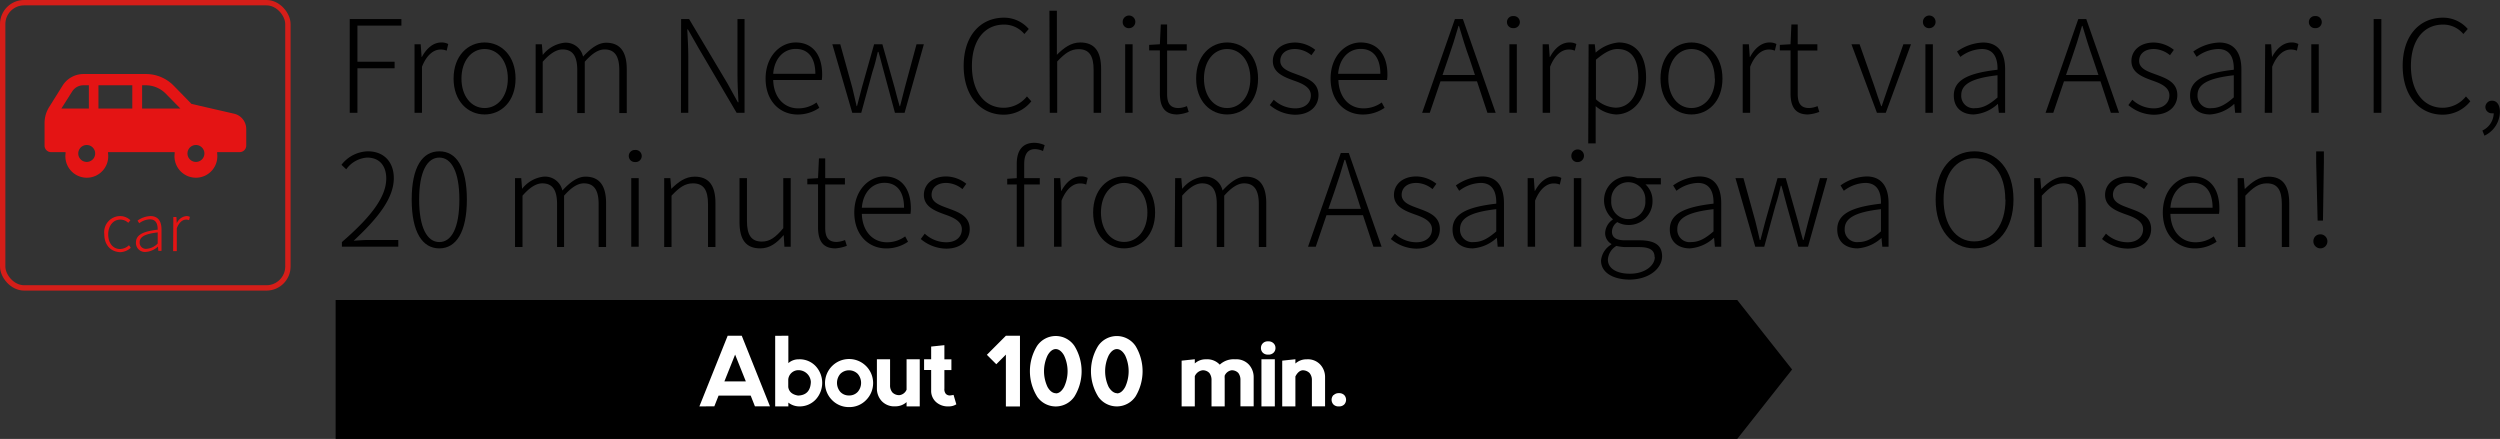 <svg xmlns="http://www.w3.org/2000/svg" viewBox="0 0 466.73 81.94"><rect x="0" y="0" width="466.73" height="81.94" fill="#333333" stroke="none"/><defs><style>.cls-1{fill:#fff;}.cls-2{fill:none;stroke:#d51e19;stroke-miterlimit:10;}.cls-3{fill:#e41414;}</style></defs><title>アセット 5</title><g id="レイヤー_2" data-name="レイヤー 2"><g id="レイヤー_1-2" data-name="レイヤー 1"><path d="M65.29,3.56h9.65V4.78H66.73v6.75h6.94v1.22H66.73v8.31H65.29Z"/><path d="M77.39,8.26h1.15l.17,2.38h.05c.86-1.61,2.13-2.71,3.62-2.71a2.57,2.57,0,0,1,1.3.29l-.29,1.24a2.82,2.82,0,0,0-1.18-.21c-1.13,0-2.49.84-3.43,3.21v8.6H77.39Z"/><path d="M84.68,14.67c0-4.27,2.69-6.74,5.79-6.74s5.78,2.47,5.78,6.74-2.69,6.7-5.78,6.7S84.68,18.92,84.68,14.67Zm10.13,0c0-3.26-1.85-5.52-4.34-5.52s-4.32,2.26-4.32,5.52,1.82,5.5,4.32,5.5S94.81,17.94,94.81,14.67Z"/><path d="M100,8.26h1.16l.17,2h0a6,6,0,0,1,4-2.28,3.3,3.3,0,0,1,3.52,2.59c1.44-1.56,2.84-2.59,4.32-2.59,2.57,0,3.84,1.65,3.84,4.94v8.19h-1.39v-8c0-2.66-.89-3.88-2.76-3.88-1.15,0-2.33.76-3.69,2.3v9.58h-1.4v-8c0-2.66-.86-3.88-2.76-3.88-1.12,0-2.35.76-3.69,2.3v9.58H100Z"/><path d="M127.16,3.56h1.49l7.15,12,1.95,3.53h.12c-.1-1.73-.19-3.48-.19-5.18V3.56H139v17.5h-1.48L130.43,9l-2-3.51h-.12c.07,1.68.19,3.32.19,5.07V21.06h-1.37Z"/><path d="M142.93,14.67c0-4.15,2.71-6.74,5.62-6.74,3.09,0,4.94,2.21,4.94,6a6.41,6.41,0,0,1-.07,1h-9.07c.07,3.12,1.92,5.3,4.68,5.3a5.74,5.74,0,0,0,3.41-1.1l.52,1a7.13,7.13,0,0,1-4.08,1.25C145.59,21.37,142.93,18.87,142.93,14.67Zm9.29-.89c0-3.09-1.42-4.65-3.65-4.65s-4,1.73-4.22,4.65Z"/><path d="M155.39,8.26h1.48l2.24,8.07c.28,1.22.57,2.33.81,3.48H160c.31-1.15.6-2.28.91-3.48l2.28-8.07h1.54l2.28,8.07c.31,1.22.6,2.33.94,3.48h.09c.29-1.15.58-2.26.89-3.48l2.18-8.07h1.37l-3.6,12.8h-1.8L165,13.35c-.36-1.22-.6-2.4-1-3.67h-.12c-.29,1.27-.57,2.47-1,3.72l-2.09,7.66h-1.68Z"/><path d="M179.91,12.3c0-5.6,3.1-9,7.54-9a6.08,6.08,0,0,1,4.61,2.11l-.82.94a4.89,4.89,0,0,0-3.79-1.76c-3.7,0-6,3-6,7.71s2.28,7.82,5.95,7.82A5.59,5.59,0,0,0,191.72,18l.82.91a6.57,6.57,0,0,1-5.23,2.5C183,21.37,179.91,17.89,179.91,12.3Z"/><path d="M195.92,2h1.39V7.45l0,2.78c1.3-1.29,2.62-2.3,4.37-2.3,2.66,0,3.89,1.65,3.89,4.94v8.19h-1.4v-8c0-2.66-.84-3.88-2.8-3.88-1.49,0-2.55.76-4,2.3v9.58h-1.39Z"/><path d="M209.6,4.16a1.18,1.18,0,1,1,1.18,1.1A1.12,1.12,0,0,1,209.6,4.16Zm.46,4.1h1.39v12.8h-1.39Z"/><path d="M216.54,17.41v-8h-2V8.38l2-.12.17-3.69h1.18V8.26h3.67V9.44h-3.67V17.5c0,1.61.43,2.67,2.14,2.67a4.54,4.54,0,0,0,1.56-.36l.33,1.08a7.33,7.33,0,0,1-2.14.48C217.31,21.37,216.54,19.78,216.54,17.41Z"/><path d="M223.31,14.67c0-4.27,2.68-6.74,5.78-6.74s5.78,2.47,5.78,6.74-2.68,6.7-5.78,6.7S223.31,18.92,223.31,14.67Zm10.12,0c0-3.26-1.84-5.52-4.34-5.52s-4.32,2.26-4.32,5.52,1.82,5.5,4.32,5.5S233.43,17.94,233.43,14.67Z"/><path d="M237.06,19.62l.74-1a5.88,5.88,0,0,0,4,1.61c1.95,0,2.93-1.11,2.93-2.43,0-1.51-1.61-2.21-3.1-2.73-1.89-.68-4-1.47-4-3.68,0-1.87,1.51-3.45,4.2-3.45a6.17,6.17,0,0,1,3.72,1.37l-.72,1a4.92,4.92,0,0,0-3.05-1.16c-1.9,0-2.76,1.06-2.76,2.21,0,1.42,1.49,1.95,3,2.5,2,.74,4.13,1.44,4.13,3.91,0,2-1.56,3.65-4.39,3.65A7.48,7.48,0,0,1,237.06,19.62Z"/><path d="M248.41,14.67c0-4.15,2.71-6.74,5.61-6.74,3.1,0,5,2.21,5,6a6.41,6.41,0,0,1-.07,1h-9.08c.08,3.12,1.92,5.3,4.69,5.3a5.73,5.73,0,0,0,3.4-1.1l.53,1a7.13,7.13,0,0,1-4.08,1.25C251.07,21.37,248.41,18.87,248.41,14.67Zm9.29-.89c0-3.09-1.42-4.65-3.65-4.65s-4,1.73-4.23,4.65Z"/><path d="M275.74,15.18h-6.81l-2,5.88H265.5l6.12-17.5h1.49l6.12,17.5h-1.54ZM275.36,14l-1.05-3.16c-.73-2-1.3-3.89-1.93-6h-.09c-.6,2.11-1.2,4-1.9,6L269.31,14Z"/><path d="M281.34,4.16A1.11,1.11,0,0,1,282.51,3a1.13,1.13,0,1,1,0,2.25A1.11,1.11,0,0,1,281.34,4.16Zm.45,4.1h1.39v12.8h-1.39Z"/><path d="M288,8.26h1.15l.17,2.38h.05c.86-1.61,2.13-2.71,3.62-2.71a2.54,2.54,0,0,1,1.3.29L294,9.46a2.82,2.82,0,0,0-1.18-.21c-1.12,0-2.49.84-3.43,3.21v8.6H288Z"/><path d="M296.58,8.26h1.15l.17,1.56h0a7.46,7.46,0,0,1,4.28-1.89c3.4,0,5.13,2.59,5.13,6.53,0,4.36-2.64,6.91-5.64,6.91a6.32,6.32,0,0,1-3.77-1.56l0,2.35v4.61h-1.39Zm9.28,6.2c0-3.08-1.05-5.31-3.91-5.31-1.22,0-2.49.72-4,2v7.39a5.83,5.83,0,0,0,3.62,1.56C304.09,20.14,305.86,17.89,305.86,14.46Z"/><path d="M310,14.67c0-4.27,2.69-6.74,5.78-6.74s5.79,2.47,5.79,6.74-2.69,6.7-5.79,6.7S310,18.92,310,14.67Zm10.13,0c0-3.26-1.85-5.52-4.35-5.52s-4.32,2.26-4.32,5.52,1.83,5.5,4.32,5.5S320.17,17.94,320.17,14.67Z"/><path d="M325.35,8.26h1.15l.17,2.38h.05c.86-1.61,2.14-2.71,3.62-2.71a2.54,2.54,0,0,1,1.3.29l-.29,1.24a2.8,2.8,0,0,0-1.17-.21c-1.13,0-2.5.84-3.44,3.21v8.6h-1.39Z"/><path d="M334.28,17.41v-8h-2V8.38l2-.12.16-3.69h1.18V8.26h3.67V9.44h-3.67V17.5c0,1.61.43,2.67,2.14,2.67a4.54,4.54,0,0,0,1.56-.36l.33,1.08a7.35,7.35,0,0,1-2.13.48C335.05,21.37,334.28,19.78,334.28,17.41Z"/><path d="M345.65,8.26h1.52l2.76,7.85c.4,1.25.84,2.55,1.27,3.7h.1c.4-1.15.86-2.45,1.27-3.7l2.78-7.85h1.42l-4.71,12.8h-1.65Z"/><path d="M359,4.16a1.18,1.18,0,1,1,1.18,1.1A1.12,1.12,0,0,1,359,4.16Zm.46,4.1h1.39v12.8h-1.39Z"/><path d="M364.76,17.84c0-2.83,2.52-4.18,8.16-4.82.05-1.9-.51-3.87-2.93-3.87a6.86,6.86,0,0,0-4,1.47l-.63-1a8.91,8.91,0,0,1,4.85-1.68c3.05,0,4.13,2.18,4.13,5v8.12h-1.17L373,19.42h-.05a7.34,7.34,0,0,1-4.46,1.95C366.41,21.37,364.76,20.22,364.76,17.84Zm8.16.36V14.05c-5,.57-6.77,1.75-6.77,3.72a2.31,2.31,0,0,0,2.62,2.42C370.18,20.19,371.41,19.52,372.92,18.2Z"/><path d="M392.14,15.18h-6.81l-2,5.88h-1.44L388,3.56h1.49l6.12,17.5h-1.53ZM391.76,14l-1.06-3.16c-.72-2-1.29-3.89-1.92-6h-.09c-.6,2.11-1.2,4-1.9,6L385.71,14Z"/><path d="M397.35,19.62l.74-1a5.9,5.9,0,0,0,4,1.61c1.94,0,2.92-1.11,2.92-2.43,0-1.51-1.6-2.21-3.09-2.73-1.9-.68-4-1.47-4-3.68,0-1.87,1.51-3.45,4.2-3.45a6.17,6.17,0,0,1,3.72,1.37l-.72,1a4.89,4.89,0,0,0-3-1.16c-1.89,0-2.76,1.06-2.76,2.21,0,1.42,1.49,1.95,3,2.5,2,.74,4.13,1.44,4.13,3.91,0,2-1.56,3.65-4.4,3.65A7.48,7.48,0,0,1,397.35,19.62Z"/><path d="M408.87,17.84c0-2.83,2.52-4.18,8.16-4.82.05-1.9-.5-3.87-2.93-3.87a6.86,6.86,0,0,0-4,1.47l-.63-1a8.94,8.94,0,0,1,4.85-1.68c3,0,4.13,2.18,4.13,5v8.12h-1.17l-.15-1.64h-.05a7.34,7.34,0,0,1-4.46,1.95C410.52,21.37,408.87,20.22,408.87,17.84Zm8.16.36V14.05c-5,.57-6.77,1.75-6.77,3.72a2.31,2.31,0,0,0,2.62,2.42C414.29,20.19,415.52,19.52,417,18.2Z"/><path d="M422.89,8.26H424l.17,2.38h0c.87-1.61,2.14-2.71,3.63-2.71a2.51,2.51,0,0,1,1.29.29l-.28,1.24a2.88,2.88,0,0,0-1.18-.21c-1.13,0-2.5.84-3.43,3.21v8.6h-1.39Z"/><path d="M431.05,4.16A1.11,1.11,0,0,1,432.22,3a1.13,1.13,0,1,1,0,2.25A1.11,1.11,0,0,1,431.05,4.16Zm.45,4.1h1.39v12.8H431.5Z"/><path d="M443.14,3.56h1.44v17.5h-1.44Z"/><path d="M448.56,12.3c0-5.6,3.1-9,7.54-9a6.08,6.08,0,0,1,4.61,2.11l-.82.94a4.89,4.89,0,0,0-3.79-1.76c-3.7,0-6,3-6,7.71s2.28,7.82,5.95,7.82A5.58,5.58,0,0,0,460.37,18l.82.91a6.56,6.56,0,0,1-5.23,2.5C451.64,21.37,448.56,17.89,448.56,12.3Z"/><path d="M463.44,24.37a3.65,3.65,0,0,0,2.12-3.22,1,1,0,0,1-.29,0A1.19,1.19,0,0,1,464,20a1.21,1.21,0,0,1,1.27-1.2c.87,0,1.44.79,1.44,2.07a5,5,0,0,1-2.88,4.46Z"/><path d="M63.83,45.19c5.93-5.11,8.28-8.71,8.28-11.88,0-2.18-1.11-3.89-3.58-3.89a5.22,5.22,0,0,0-3.89,2.19l-.89-.84a6.42,6.42,0,0,1,4.93-2.52c3,0,4.84,2,4.84,5,0,3.68-2.83,7.35-7.49,11.69,1-.07,2-.14,2.88-.14h5.45v1.25H63.83Z"/><path d="M76.86,37.25c0-6.07,2-9,5.16-9s5.14,2.93,5.14,9-2,9.12-5.14,9.12S76.86,43.39,76.86,37.25Zm8.9,0c0-5.21-1.49-7.83-3.74-7.83S78.25,32,78.25,37.25s1.49,7.94,3.77,7.94S85.76,42.55,85.76,37.25Z"/><path d="M96.15,33.26h1.16l.16,2h0a5.94,5.94,0,0,1,4-2.28,3.31,3.31,0,0,1,3.52,2.59c1.44-1.56,2.83-2.59,4.32-2.59,2.57,0,3.84,1.65,3.84,4.94v8.19h-1.39v-8c0-2.66-.89-3.88-2.76-3.88-1.15,0-2.33.76-3.69,2.3v9.58H104v-8c0-2.66-.86-3.88-2.76-3.88-1.13,0-2.35.76-3.69,2.3v9.58h-1.4Z"/><path d="M117.39,29.16A1.12,1.12,0,0,1,118.57,28a1.13,1.13,0,1,1,0,2.25A1.12,1.12,0,0,1,117.39,29.16Zm.46,4.1h1.39v12.8h-1.39Z"/><path d="M124,33.26h1.15l.17,2h0c1.29-1.27,2.61-2.28,4.36-2.28,2.67,0,3.89,1.65,3.89,4.94v8.19h-1.39v-8c0-2.66-.84-3.88-2.81-3.88-1.49,0-2.54.76-4,2.3v9.58H124Z"/><path d="M138.06,41.45V33.26h1.39v8c0,2.62.82,3.84,2.78,3.84,1.49,0,2.55-.77,4-2.5V33.26h1.39v12.8h-1.18l-.12-2.12h-.07c-1.25,1.44-2.54,2.43-4.32,2.43C139.26,46.37,138.06,44.74,138.06,41.45Z"/><path d="M152.72,42.41v-8h-2V33.38l2-.12.17-3.69h1.17v3.69h3.68v1.18h-3.68V42.5c0,1.61.44,2.67,2.14,2.67a4.54,4.54,0,0,0,1.56-.36l.34,1.08a7.4,7.4,0,0,1-2.14.48C153.49,46.37,152.72,44.78,152.72,42.41Z"/><path d="M159.49,39.67c0-4.15,2.71-6.74,5.62-6.74,3.09,0,4.94,2.21,4.94,6a6.41,6.41,0,0,1-.07,1H160.9c.08,3.12,1.93,5.3,4.69,5.3a5.73,5.73,0,0,0,3.4-1.1l.53,1a7.13,7.13,0,0,1-4.08,1.25C162.15,46.37,159.49,43.87,159.49,39.67Zm9.29-.89c0-3.09-1.42-4.65-3.65-4.65s-4,1.73-4.23,4.65Z"/><path d="M171.9,44.62l.74-1a5.9,5.9,0,0,0,4,1.61c2,0,2.93-1.11,2.93-2.43,0-1.51-1.61-2.21-3.09-2.73-1.9-.68-4-1.47-4-3.68,0-1.87,1.51-3.45,4.2-3.45a6.17,6.17,0,0,1,3.72,1.37l-.72,1a4.92,4.92,0,0,0-3-1.16c-1.9,0-2.76,1.06-2.76,2.21,0,1.42,1.49,1.95,3,2.5,2,.74,4.12,1.44,4.12,3.91,0,2-1.56,3.65-4.39,3.65A7.48,7.48,0,0,1,171.9,44.62Z"/><path d="M194.72,28.2a3.65,3.65,0,0,0-1.51-.36c-1.37,0-2,1-2,2.81v2.61h2.91v1.18h-2.91V46.06h-1.39V34.44h-1.78V33.38l1.78-.12V30.58c0-2.55,1.13-3.92,3.29-3.92a4.8,4.8,0,0,1,1.92.44Z"/><path d="M196.78,33.26h1.16l.16,2.38h.05c.87-1.61,2.14-2.71,3.63-2.71a2.53,2.53,0,0,1,1.29.29l-.29,1.24a2.8,2.8,0,0,0-1.17-.21c-1.13,0-2.5.84-3.43,3.21v8.6h-1.4Z"/><path d="M204.08,39.67c0-4.27,2.69-6.74,5.78-6.74s5.79,2.47,5.79,6.74-2.69,6.7-5.79,6.7S204.08,43.92,204.08,39.67Zm10.13,0c0-3.26-1.85-5.52-4.35-5.52s-4.32,2.26-4.32,5.52,1.83,5.5,4.32,5.5S214.21,42.94,214.21,39.67Z"/><path d="M219.39,33.26h1.15l.17,2h0a5.94,5.94,0,0,1,4-2.28,3.31,3.31,0,0,1,3.53,2.59c1.44-1.56,2.83-2.59,4.32-2.59,2.57,0,3.84,1.65,3.84,4.94v8.19h-1.39v-8c0-2.66-.89-3.88-2.76-3.88-1.15,0-2.33.76-3.7,2.3v9.58h-1.39v-8c0-2.66-.86-3.88-2.76-3.88-1.13,0-2.35.76-3.7,2.3v9.58h-1.39Z"/><path d="M254.46,40.18h-6.82l-2,5.88h-1.44l6.12-17.5h1.49l6.12,17.5H256.4ZM254.07,39l-1-3.16c-.72-2-1.3-3.89-1.92-6H251c-.6,2.11-1.2,4-1.9,6L248,39Z"/><path d="M259.66,44.62l.75-1a5.88,5.88,0,0,0,4,1.61c1.94,0,2.93-1.11,2.93-2.43,0-1.51-1.61-2.21-3.1-2.73-1.89-.68-4-1.47-4-3.68,0-1.87,1.52-3.45,4.2-3.45a6.15,6.15,0,0,1,3.72,1.37l-.72,1a4.89,4.89,0,0,0-3-1.16c-1.9,0-2.76,1.06-2.76,2.21,0,1.42,1.48,1.95,3,2.5,2,.74,4.13,1.44,4.13,3.91,0,2-1.56,3.65-4.39,3.65A7.53,7.53,0,0,1,259.66,44.62Z"/><path d="M271.18,42.84c0-2.83,2.52-4.18,8.16-4.82.05-1.9-.5-3.87-2.92-3.87a6.9,6.9,0,0,0-4,1.47l-.62-1a8.88,8.88,0,0,1,4.85-1.68c3.05,0,4.13,2.18,4.13,5v8.12h-1.18l-.14-1.64h-.05a7.36,7.36,0,0,1-4.47,1.95C272.84,46.37,271.18,45.22,271.18,42.84Zm8.16.36V39.05c-5,.57-6.76,1.75-6.76,3.72a2.3,2.3,0,0,0,2.61,2.42C276.61,45.19,277.83,44.52,279.34,43.2Z"/><path d="M285.2,33.26h1.15l.17,2.38h.05c.86-1.61,2.13-2.71,3.62-2.71a2.54,2.54,0,0,1,1.3.29l-.29,1.24a2.82,2.82,0,0,0-1.18-.21c-1.12,0-2.49.84-3.43,3.21v8.6H285.2Z"/><path d="M293.36,29.16a1.18,1.18,0,1,1,1.18,1.1A1.12,1.12,0,0,1,293.36,29.16Zm.46,4.1h1.39v12.8h-1.39Z"/><path d="M298.9,48.65a3.9,3.9,0,0,1,1.92-3v-.12a2.31,2.31,0,0,1-1.15-2.06A3.17,3.17,0,0,1,301.09,41v-.1a4.61,4.61,0,0,1-1.63-3.48A4.46,4.46,0,0,1,304,32.93a4.65,4.65,0,0,1,1.7.33h4.37v1.16h-2.88a4.06,4.06,0,0,1,1.32,3.07A4.4,4.4,0,0,1,304,42a4.24,4.24,0,0,1-2.06-.53,2.18,2.18,0,0,0-1,1.78c0,.91.55,1.61,2.4,1.61h2.69c2.9,0,4.27.91,4.27,3,0,2.23-2.4,4.34-6.15,4.34C301,52.15,298.9,50.81,298.9,48.65Zm10-.65c0-1.37-1-1.87-2.91-1.87h-2.61a8.57,8.57,0,0,1-1.61-.22,3.21,3.21,0,0,0-1.59,2.57c0,1.56,1.51,2.62,4.13,2.62C307.14,51.1,308.94,49.54,308.94,48Zm-1.73-10.54a3.19,3.19,0,1,0-6.36,0,3.19,3.19,0,1,0,6.36,0Z"/><path d="M311.74,42.84c0-2.83,2.52-4.18,8.16-4.82.05-1.9-.5-3.87-2.92-3.87a6.9,6.9,0,0,0-4,1.47l-.62-1a8.88,8.88,0,0,1,4.85-1.68c3.05,0,4.13,2.18,4.13,5v8.12h-1.18L320,44.42h-.05a7.36,7.36,0,0,1-4.47,1.95C313.4,46.37,311.74,45.22,311.74,42.84Zm8.16.36V39.05c-5,.57-6.76,1.75-6.76,3.72a2.3,2.3,0,0,0,2.61,2.42C317.17,45.19,318.39,44.52,319.9,43.2Z"/><path d="M324,33.26h1.49l2.23,8.07c.29,1.22.58,2.33.82,3.48h.12c.31-1.15.6-2.28.91-3.48l2.28-8.07h1.54l2.28,8.07c.31,1.22.6,2.33.93,3.48h.1c.29-1.15.58-2.26.89-3.48l2.18-8.07h1.37l-3.6,12.8h-1.8l-2.16-7.71c-.36-1.22-.6-2.4-1-3.67h-.12c-.29,1.27-.58,2.47-1,3.72l-2.09,7.66h-1.68Z"/><path d="M343,42.84c0-2.83,2.52-4.18,8.16-4.82.05-1.9-.5-3.87-2.93-3.87a6.86,6.86,0,0,0-4,1.47l-.62-1a8.88,8.88,0,0,1,4.85-1.68c3,0,4.12,2.18,4.12,5v8.12h-1.17l-.15-1.64h0a7.39,7.39,0,0,1-4.47,1.95C344.65,46.37,343,45.22,343,42.84Zm8.16.36V39.05c-5,.57-6.77,1.75-6.77,3.72A2.31,2.31,0,0,0,347,45.19C348.42,45.19,349.64,44.52,351.15,43.2Z"/><path d="M361.37,37.25c0-5.55,3-9,7.25-9s7.28,3.45,7.28,9-3,9.12-7.28,9.12S361.37,42.82,361.37,37.25Zm13,0c0-4.75-2.31-7.71-5.79-7.71s-5.73,3-5.73,7.71,2.28,7.82,5.73,7.82S374.41,42,374.41,37.25Z"/><path d="M379.76,33.26h1.15l.17,2h.05c1.29-1.27,2.61-2.28,4.36-2.28,2.67,0,3.89,1.65,3.89,4.94v8.19H388v-8c0-2.66-.84-3.88-2.81-3.88-1.49,0-2.54.76-4,2.3v9.58h-1.39Z"/><path d="M392.43,44.62l.74-1a5.9,5.9,0,0,0,4,1.61c1.94,0,2.93-1.11,2.93-2.43,0-1.51-1.61-2.21-3.1-2.73-1.9-.68-4-1.47-4-3.68,0-1.87,1.51-3.45,4.2-3.45A6.17,6.17,0,0,1,401,34.3l-.72,1a4.89,4.89,0,0,0-3.05-1.16c-1.89,0-2.76,1.06-2.76,2.21,0,1.42,1.49,1.95,3,2.5,2,.74,4.13,1.44,4.13,3.91,0,2-1.56,3.65-4.39,3.65A7.49,7.49,0,0,1,392.43,44.62Z"/><path d="M403.78,39.67c0-4.15,2.71-6.74,5.62-6.74,3.09,0,4.94,2.21,4.94,6a6.41,6.41,0,0,1-.07,1H405.2c.07,3.12,1.92,5.3,4.68,5.3a5.74,5.74,0,0,0,3.41-1.1l.53,1a7.19,7.19,0,0,1-4.09,1.25C406.45,46.37,403.78,43.87,403.78,39.67Zm9.29-.89c0-3.09-1.42-4.65-3.65-4.65s-4,1.73-4.22,4.65Z"/><path d="M417.75,33.26h1.15l.17,2h.05c1.29-1.27,2.61-2.28,4.37-2.28,2.66,0,3.89,1.65,3.89,4.94v8.19H426v-8c0-2.66-.84-3.88-2.81-3.88-1.48,0-2.54.76-4,2.3v9.58h-1.39Z"/><path d="M431.89,45.07a1.26,1.26,0,0,1,1.22-1.32,1.31,1.31,0,1,1-1.22,1.32Zm.52-14.81,0-2h1.44l0,2-.17,10.92h-1Z"/><polygon points="324.33 81.94 62.66 81.94 62.66 56.01 324.33 56.01 334.57 68.98 324.33 81.94"/><path class="cls-1" d="M130.57,75.87l5.28-13.19h2.63l5.27,13.18h-2.81l-.79-2h-6l-.79,2Zm6.67-9.67-2,5h4Z"/><path class="cls-1" d="M147.18,62.68v5.11a2.88,2.88,0,0,1,1.93-.71,4.1,4.1,0,0,1,3.21,1.32,4.6,4.6,0,0,1,0,6.15,4.1,4.1,0,0,1-3.21,1.32,3.31,3.31,0,0,1-1.93-.71v.71h-2.46V62.69ZM149,73.85c1.53-.06,2.32-.91,2.38-2.55A2.32,2.32,0,0,0,149,69.11a1.9,1.9,0,0,0-1.84,1.73v1.42C147.29,73.14,147.91,73.67,149,73.85Z"/><path class="cls-1" d="M155.32,74.67a4.49,4.49,0,1,1,6.39,0A4.3,4.3,0,0,1,158.52,76,4.35,4.35,0,0,1,155.32,74.67Zm3.19-.84a2.13,2.13,0,0,0,1.62-.67,2.56,2.56,0,0,0,0-3.36,2.31,2.31,0,0,0-3.25,0,2.59,2.59,0,0,0,0,3.36A2.15,2.15,0,0,0,158.51,73.83Z"/><path class="cls-1" d="M169.25,72.75V67.07h2.46v8.8h-2.46v-.8a3.11,3.11,0,0,1-2.11.79,3.21,3.21,0,0,1-2.55-1,3.44,3.44,0,0,1-.88-2.33V67.07h2.46V71.9a2,2,0,0,0,.44,1.37,1.76,1.76,0,0,0,1.33.5A1.68,1.68,0,0,0,169.25,72.75Z"/><path class="cls-1" d="M177.09,75.87a3.27,3.27,0,0,1-2.37-.84,2.8,2.8,0,0,1-.88-2.15V69.07h-1.32v-2h1.32V64.7l2.47-.26v2.65h1.31v2h-1.31v3.46a1.33,1.33,0,0,0,.29,1,1.05,1.05,0,0,0,.76.28,5.17,5.17,0,0,0,.66-.11l.52,1.76A2.57,2.57,0,0,1,177.09,75.87Z"/><path class="cls-1" d="M187.79,62.68h2.63v13.2h-2.63V66.2L186,68l-1.76-1.76Z"/><path class="cls-1" d="M193.6,74a9,9,0,0,1,0-9.4,4.21,4.21,0,0,1,7,0,9,9,0,0,1,0,9.41,4.21,4.21,0,0,1-7,0Zm3.52-.56c.58,0,1.09-.4,1.53-1.19a6.9,6.9,0,0,0,0-5.89c-.44-.79-1-1.19-1.55-1.19s-1.09.4-1.53,1.19a6.9,6.9,0,0,0,0,5.89C196,73,196.53,73.41,197.12,73.41Z"/><path class="cls-1" d="M205,74a9,9,0,0,1,0-9.4,4.22,4.22,0,0,1,7,0,9.1,9.1,0,0,1,0,9.41,4.22,4.22,0,0,1-7,0Zm3.53-.56c.58,0,1.09-.4,1.53-1.19a7,7,0,0,0,0-5.89c-.44-.79-1-1.19-1.55-1.19s-1.09.4-1.53,1.19a6.9,6.9,0,0,0,0,5.89C207.44,73,208,73.41,208.55,73.41Z"/><path class="cls-1" d="M223.06,70.24v5.63H220.6V67.33l2.46-.26v.78a3,3,0,0,1,2.11-.77,3.19,3.19,0,0,1,2.55,1,3.8,3.8,0,0,1,2.9-1,3.19,3.19,0,0,1,2.55,1,3.47,3.47,0,0,1,.88,2.33v5.45h-2.47V71a2.12,2.12,0,0,0-.39-1.36,1.64,1.64,0,0,0-1.28-.51,1.68,1.68,0,0,0-1.27,1,3.31,3.31,0,0,0,0,.55v5.19h-2.46V71a2.12,2.12,0,0,0-.4-1.36,1.64,1.64,0,0,0-1.28-.51A1.83,1.83,0,0,0,223.06,70.24Z"/><path class="cls-1" d="M235.76,64.09a1.26,1.26,0,0,1,1-.36,1.3,1.3,0,0,1,1,.36,1.18,1.18,0,0,1,.36.88,1.19,1.19,0,0,1-.36.88,1.3,1.3,0,0,1-1,.35,1.32,1.32,0,0,1-1-.35,1.22,1.22,0,0,1-.35-.88A1.21,1.21,0,0,1,235.76,64.09ZM238,75.87v-8.8H235.5v8.8Z"/><path class="cls-1" d="M241.84,70.28v5.59h-2.46V67.33l2.46-.26v.8a3.06,3.06,0,0,1,2.11-.79,3.17,3.17,0,0,1,2.55,1,3.42,3.42,0,0,1,.88,2.33v5.45h-2.46V71a2,2,0,0,0-.44-1.36,1.8,1.8,0,0,0-1.33-.51C242.64,69.2,242.21,69.57,241.84,70.28Z"/><path class="cls-1" d="M249,73.75a1.29,1.29,0,0,1,.95-.35,1.33,1.33,0,0,1,1,.35,1.29,1.29,0,0,1,0,1.77,1.32,1.32,0,0,1-1,.35,1.3,1.3,0,0,1-1-.35,1.29,1.29,0,0,1,0-1.77Z"/><rect class="cls-2" x="0.5" y="0.5" width="53.25" height="53.25" rx="4"/><path class="cls-3" d="M8.32,22.94v4.25A1.21,1.21,0,0,0,9.53,28.4h2.71a2.29,2.29,0,0,0,0,.25,4,4,0,1,0,7.93,0c0-.08,0-.16,0-.25H32.61a2.29,2.29,0,0,0,0,.25,4,4,0,1,0,7.93,0c0-.08,0-.16,0-.25h4.21a1.22,1.22,0,0,0,1.22-1.21V24.08a2.93,2.93,0,0,0-2.26-2.85L35.75,19.4,32.43,16a7.26,7.26,0,0,0-5.2-2.18H15.58A4.62,4.62,0,0,0,11.67,16l-2.5,4A5.63,5.63,0,0,0,8.32,22.94ZM35,28.65a1.58,1.58,0,1,1,1.58,1.58A1.58,1.58,0,0,1,35,28.65ZM26.53,15.92h.7a5.24,5.24,0,0,1,3.71,1.56l2.73,2.78H26.53Zm-8.15,0H24.7v4.34H18.38ZM14.61,28.65a1.58,1.58,0,1,1,1.58,1.58A1.58,1.58,0,0,1,14.61,28.65Zm-3.15-8.39,2-3.16a2.49,2.49,0,0,1,2.13-1.18h1v4.34Z"/><path class="cls-3" d="M19.47,43.7a3,3,0,0,1,3-3.36,2.74,2.74,0,0,1,1.87.78l-.4.48A2.09,2.09,0,0,0,22.43,41c-1.26,0-2.23,1.13-2.23,2.75s.88,2.74,2.22,2.74a2.55,2.55,0,0,0,1.66-.71l.34.48a3.07,3.07,0,0,1-2,.82C20.73,47,19.47,45.82,19.47,43.7Z"/><path class="cls-3" d="M25.38,45.28c0-1.41,1.26-2.08,4.06-2.4,0-1-.25-1.93-1.45-1.93a3.47,3.47,0,0,0-2,.73l-.31-.5a4.44,4.44,0,0,1,2.41-.84c1.52,0,2.06,1.09,2.06,2.5v4h-.59l-.07-.81h0a3.71,3.71,0,0,1-2.23,1A1.68,1.68,0,0,1,25.38,45.28Zm4.06.18V43.39c-2.5.29-3.37.87-3.37,1.85a1.16,1.16,0,0,0,1.31,1.21A3.16,3.16,0,0,0,29.44,45.46Z"/><path class="cls-3" d="M32.36,40.51h.57L33,41.69h0a2.19,2.19,0,0,1,1.8-1.35,1.3,1.3,0,0,1,.65.15l-.15.62a1.23,1.23,0,0,0-.58-.11c-.56,0-1.25.42-1.71,1.6v4.28h-.69Z"/></g></g></svg>